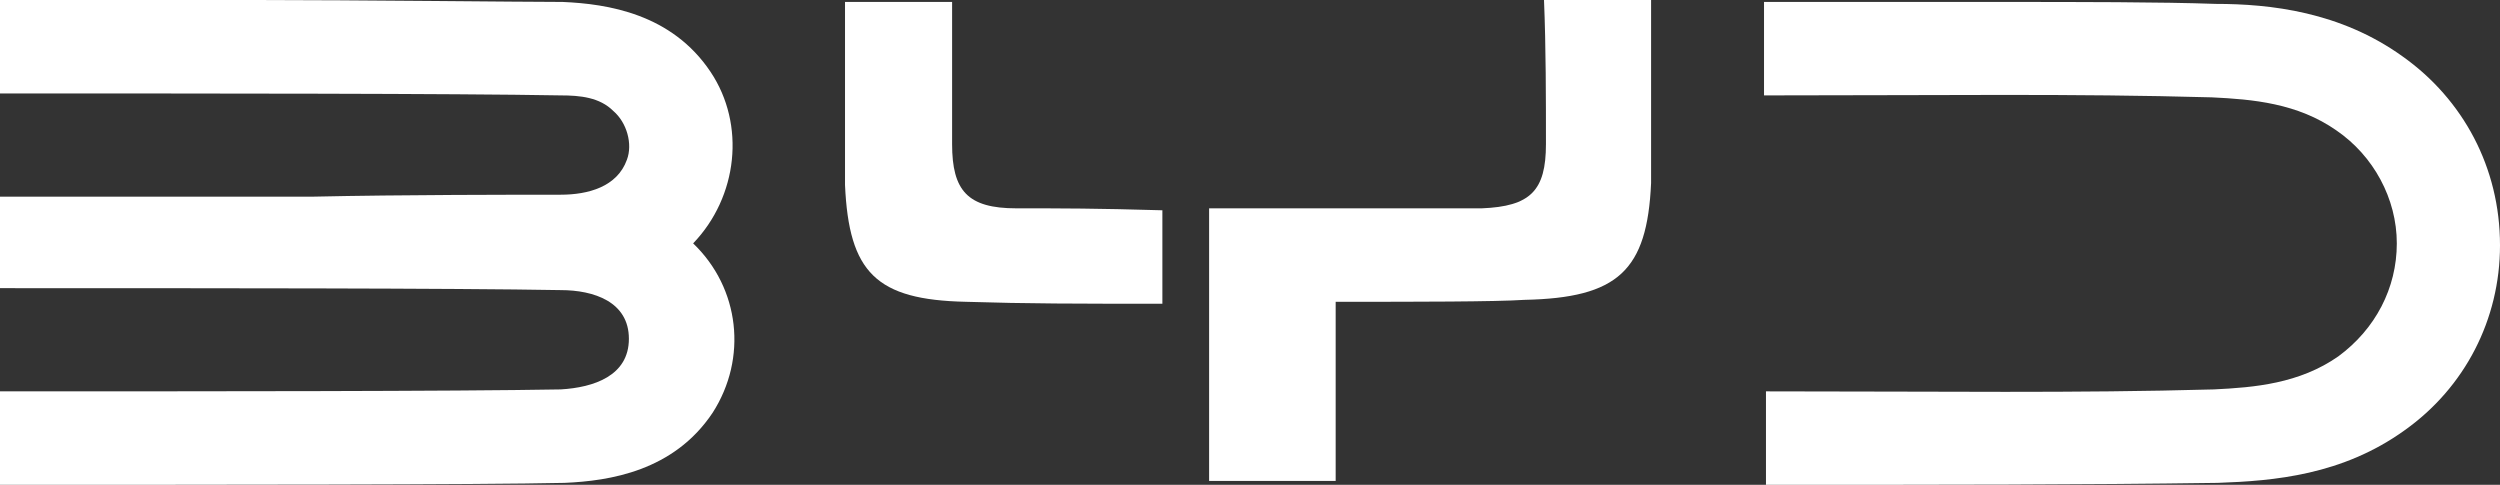 <?xml version="1.0" encoding="UTF-8"?>
<svg id="Layer_2" xmlns="http://www.w3.org/2000/svg" viewBox="0 0 128.4 24.9">
  <rect x="0" y="0" width="128.4" height="24.9" fill="#333333" stroke="none"/>
  <defs>
    <style>
      .cls-1 {
        fill: #fff;
      }
    </style>
  </defs>
  <g id="Layer_1-2" data-name="Layer_1">
    <g>
      <path class="cls-1" d="M36.5,3.7C34.5.7,31.2.2,28.9.1c-2,0-10.7-.1-15.7-.1H0v4.8c10.6,0,23.3,0,28.8.1,1,0,2,.1,2.7.8.7.6,1,1.7.7,2.5-.5,1.4-2,1.8-3.4,1.8-2.2,0-8.2,0-12.7.1H0v4.7c10.6,0,23.3,0,28.8.1,1.7,0,3.5.6,3.5,2.5s-1.8,2.5-3.5,2.6c-5.5.1-18.2.1-28.8.1v4.8c10.7,0,24.7,0,29-.1,2.3-.1,5.6-.6,7.6-3.6,1.8-2.8,1.4-6.4-1-8.7,2.3-2.4,2.7-6.1.9-8.8Z"/>
      <path class="cls-1" d="M123.4,2.9c-3.2-2.3-6.8-2.7-9.6-2.7-2.8-.1-7.1-.1-10.8-.1h-12.4v4.8c9.3,0,15.8-.1,23,.1,2.1.1,4.4.3,6.4,1.7,1.9,1.3,3.1,3.5,3.1,5.8s-1.1,4.4-3,5.8c-2,1.4-4.3,1.6-6.4,1.7-7.2.2-13.7.1-23,.1v4.8c9.3,0,16.1,0,23.2-.1,2.9-.1,6.4-.4,9.6-2.7,3.1-2.2,4.9-5.7,4.9-9.5,0-4-1.9-7.5-5-9.7Z"/>
      <g>
        <path class="cls-1" d="M52.2,10.7c-2.5,0-3.3-.9-3.3-3.3V.1h-5.5v9.4c.2,4.5,1.6,5.9,6.2,6,3.2.1,5.7.1,10.1.1v-4.8c-3.5-.1-5-.1-7.5-.1Z"/>
        <path class="cls-1" d="M79.4,7.4c0,2.4-.8,3.2-3.3,3.3h-14v14h6.5v-9.2h.6c3.4,0,7.6,0,9.1-.1,4.8-.1,6.3-1.5,6.5-6V0h-5.5c.1,2.4.1,5.1.1,7.4Z"/>
      </g>
    </g>
  </g>
</svg>